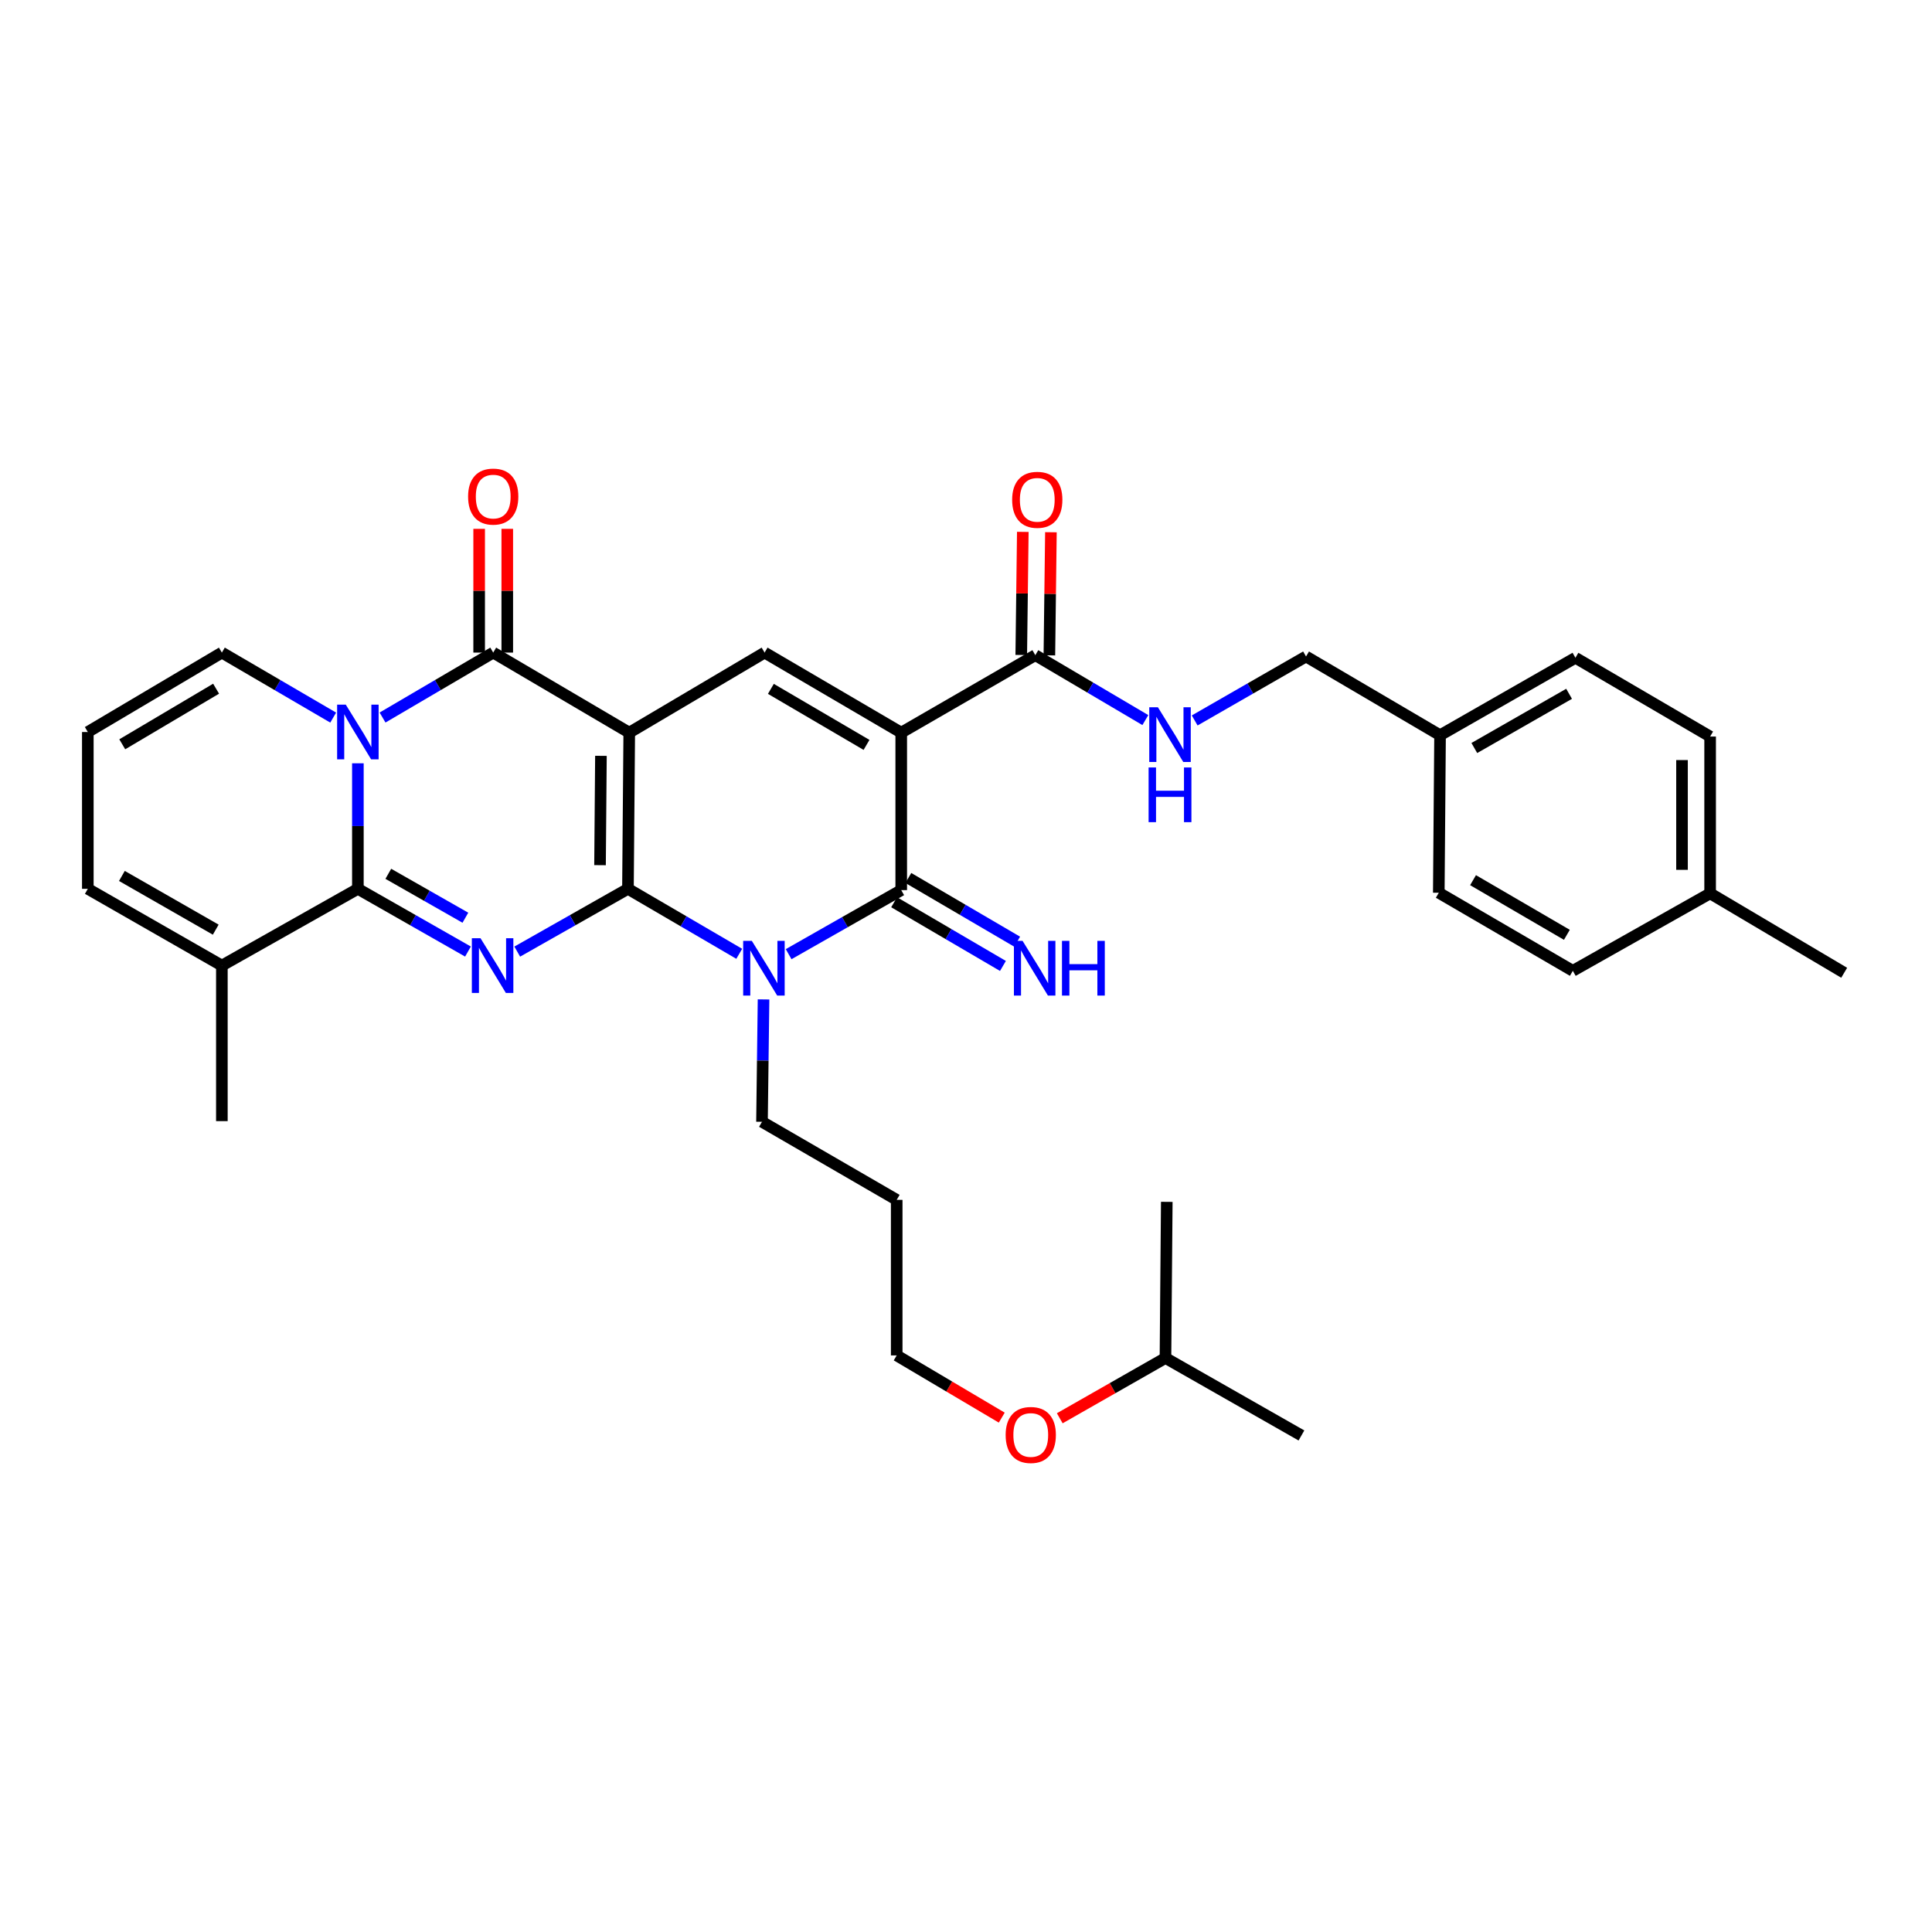 <?xml version='1.0' encoding='iso-8859-1'?>
<svg version='1.1' baseProfile='full'
              xmlns='http://www.w3.org/2000/svg'
                      xmlns:rdkit='http://www.rdkit.org/xml'
                      xmlns:xlink='http://www.w3.org/1999/xlink'
                  xml:space='preserve'
width='1000px' height='1000px' viewBox='0 0 1000 1000'>
<!-- END OF HEADER -->
<rect style='opacity:1.0;fill:#FFFFFF;stroke:none' width='1000' height='1000' x='0' y='0'> </rect>
<path class='bond-0' d='M 325.027,460.057 L 325.699,379.214' style='fill:none;fill-rule:evenodd;stroke:#000000;stroke-width:6px;stroke-linecap:butt;stroke-linejoin:miter;stroke-opacity:1' />
<path class='bond-0' d='M 310.574,447.81 L 311.044,391.219' style='fill:none;fill-rule:evenodd;stroke:#000000;stroke-width:6px;stroke-linecap:butt;stroke-linejoin:miter;stroke-opacity:1' />
<path class='bond-1' d='M 325.027,460.057 L 296.376,476.305' style='fill:none;fill-rule:evenodd;stroke:#000000;stroke-width:6px;stroke-linecap:butt;stroke-linejoin:miter;stroke-opacity:1' />
<path class='bond-1' d='M 296.376,476.305 L 267.724,492.552' style='fill:none;fill-rule:evenodd;stroke:#0000FF;stroke-width:6px;stroke-linecap:butt;stroke-linejoin:miter;stroke-opacity:1' />
<path class='bond-3' d='M 325.027,460.057 L 353.829,476.874' style='fill:none;fill-rule:evenodd;stroke:#000000;stroke-width:6px;stroke-linecap:butt;stroke-linejoin:miter;stroke-opacity:1' />
<path class='bond-3' d='M 353.829,476.874 L 382.63,493.69' style='fill:none;fill-rule:evenodd;stroke:#0000FF;stroke-width:6px;stroke-linecap:butt;stroke-linejoin:miter;stroke-opacity:1' />
<path class='bond-6' d='M 325.699,379.214 L 255.286,337.781' style='fill:none;fill-rule:evenodd;stroke:#000000;stroke-width:6px;stroke-linecap:butt;stroke-linejoin:miter;stroke-opacity:1' />
<path class='bond-8' d='M 325.699,379.214 L 395.756,337.781' style='fill:none;fill-rule:evenodd;stroke:#000000;stroke-width:6px;stroke-linecap:butt;stroke-linejoin:miter;stroke-opacity:1' />
<path class='bond-5' d='M 242.224,492.522 L 213.731,476.29' style='fill:none;fill-rule:evenodd;stroke:#0000FF;stroke-width:6px;stroke-linecap:butt;stroke-linejoin:miter;stroke-opacity:1' />
<path class='bond-5' d='M 213.731,476.29 L 185.237,460.057' style='fill:none;fill-rule:evenodd;stroke:#000000;stroke-width:6px;stroke-linecap:butt;stroke-linejoin:miter;stroke-opacity:1' />
<path class='bond-5' d='M 240.881,475.006 L 220.935,463.643' style='fill:none;fill-rule:evenodd;stroke:#0000FF;stroke-width:6px;stroke-linecap:butt;stroke-linejoin:miter;stroke-opacity:1' />
<path class='bond-5' d='M 220.935,463.643 L 200.99,452.281' style='fill:none;fill-rule:evenodd;stroke:#000000;stroke-width:6px;stroke-linecap:butt;stroke-linejoin:miter;stroke-opacity:1' />
<path class='bond-2' d='M 185.237,395.079 L 185.237,427.568' style='fill:none;fill-rule:evenodd;stroke:#0000FF;stroke-width:6px;stroke-linecap:butt;stroke-linejoin:miter;stroke-opacity:1' />
<path class='bond-2' d='M 185.237,427.568 L 185.237,460.057' style='fill:none;fill-rule:evenodd;stroke:#000000;stroke-width:6px;stroke-linecap:butt;stroke-linejoin:miter;stroke-opacity:1' />
<path class='bond-11' d='M 172.459,371.428 L 143.65,354.605' style='fill:none;fill-rule:evenodd;stroke:#0000FF;stroke-width:6px;stroke-linecap:butt;stroke-linejoin:miter;stroke-opacity:1' />
<path class='bond-11' d='M 143.65,354.605 L 114.84,337.781' style='fill:none;fill-rule:evenodd;stroke:#000000;stroke-width:6px;stroke-linecap:butt;stroke-linejoin:miter;stroke-opacity:1' />
<path class='bond-35' d='M 198.007,371.396 L 226.647,354.588' style='fill:none;fill-rule:evenodd;stroke:#0000FF;stroke-width:6px;stroke-linecap:butt;stroke-linejoin:miter;stroke-opacity:1' />
<path class='bond-35' d='M 226.647,354.588 L 255.286,337.781' style='fill:none;fill-rule:evenodd;stroke:#000000;stroke-width:6px;stroke-linecap:butt;stroke-linejoin:miter;stroke-opacity:1' />
<path class='bond-7' d='M 408.192,493.878 L 437.334,477.299' style='fill:none;fill-rule:evenodd;stroke:#0000FF;stroke-width:6px;stroke-linecap:butt;stroke-linejoin:miter;stroke-opacity:1' />
<path class='bond-7' d='M 437.334,477.299 L 466.476,460.72' style='fill:none;fill-rule:evenodd;stroke:#000000;stroke-width:6px;stroke-linecap:butt;stroke-linejoin:miter;stroke-opacity:1' />
<path class='bond-18' d='M 395.204,517.298 L 394.805,548.967' style='fill:none;fill-rule:evenodd;stroke:#0000FF;stroke-width:6px;stroke-linecap:butt;stroke-linejoin:miter;stroke-opacity:1' />
<path class='bond-18' d='M 394.805,548.967 L 394.405,580.636' style='fill:none;fill-rule:evenodd;stroke:#000000;stroke-width:6px;stroke-linecap:butt;stroke-linejoin:miter;stroke-opacity:1' />
<path class='bond-4' d='M 466.476,379.214 L 466.476,460.72' style='fill:none;fill-rule:evenodd;stroke:#000000;stroke-width:6px;stroke-linecap:butt;stroke-linejoin:miter;stroke-opacity:1' />
<path class='bond-9' d='M 466.476,379.214 L 535.878,339.115' style='fill:none;fill-rule:evenodd;stroke:#000000;stroke-width:6px;stroke-linecap:butt;stroke-linejoin:miter;stroke-opacity:1' />
<path class='bond-34' d='M 466.476,379.214 L 395.756,337.781' style='fill:none;fill-rule:evenodd;stroke:#000000;stroke-width:6px;stroke-linecap:butt;stroke-linejoin:miter;stroke-opacity:1' />
<path class='bond-34' d='M 448.51,385.557 L 399.006,356.554' style='fill:none;fill-rule:evenodd;stroke:#000000;stroke-width:6px;stroke-linecap:butt;stroke-linejoin:miter;stroke-opacity:1' />
<path class='bond-10' d='M 185.237,460.057 L 114.84,499.784' style='fill:none;fill-rule:evenodd;stroke:#000000;stroke-width:6px;stroke-linecap:butt;stroke-linejoin:miter;stroke-opacity:1' />
<path class='bond-14' d='M 262.563,337.781 L 262.563,305.754' style='fill:none;fill-rule:evenodd;stroke:#000000;stroke-width:6px;stroke-linecap:butt;stroke-linejoin:miter;stroke-opacity:1' />
<path class='bond-14' d='M 262.563,305.754 L 262.563,273.726' style='fill:none;fill-rule:evenodd;stroke:#FF0000;stroke-width:6px;stroke-linecap:butt;stroke-linejoin:miter;stroke-opacity:1' />
<path class='bond-14' d='M 248.008,337.781 L 248.008,305.754' style='fill:none;fill-rule:evenodd;stroke:#000000;stroke-width:6px;stroke-linecap:butt;stroke-linejoin:miter;stroke-opacity:1' />
<path class='bond-14' d='M 248.008,305.754 L 248.008,273.726' style='fill:none;fill-rule:evenodd;stroke:#FF0000;stroke-width:6px;stroke-linecap:butt;stroke-linejoin:miter;stroke-opacity:1' />
<path class='bond-12' d='M 462.799,467.001 L 490.96,483.487' style='fill:none;fill-rule:evenodd;stroke:#000000;stroke-width:6px;stroke-linecap:butt;stroke-linejoin:miter;stroke-opacity:1' />
<path class='bond-12' d='M 490.96,483.487 L 519.121,499.972' style='fill:none;fill-rule:evenodd;stroke:#0000FF;stroke-width:6px;stroke-linecap:butt;stroke-linejoin:miter;stroke-opacity:1' />
<path class='bond-12' d='M 470.152,454.44 L 498.313,470.926' style='fill:none;fill-rule:evenodd;stroke:#000000;stroke-width:6px;stroke-linecap:butt;stroke-linejoin:miter;stroke-opacity:1' />
<path class='bond-12' d='M 498.313,470.926 L 526.474,487.411' style='fill:none;fill-rule:evenodd;stroke:#0000FF;stroke-width:6px;stroke-linecap:butt;stroke-linejoin:miter;stroke-opacity:1' />
<path class='bond-13' d='M 535.878,339.115 L 564.354,355.913' style='fill:none;fill-rule:evenodd;stroke:#000000;stroke-width:6px;stroke-linecap:butt;stroke-linejoin:miter;stroke-opacity:1' />
<path class='bond-13' d='M 564.354,355.913 L 592.831,372.712' style='fill:none;fill-rule:evenodd;stroke:#0000FF;stroke-width:6px;stroke-linecap:butt;stroke-linejoin:miter;stroke-opacity:1' />
<path class='bond-17' d='M 543.154,339.207 L 543.554,307.345' style='fill:none;fill-rule:evenodd;stroke:#000000;stroke-width:6px;stroke-linecap:butt;stroke-linejoin:miter;stroke-opacity:1' />
<path class='bond-17' d='M 543.554,307.345 L 543.954,275.483' style='fill:none;fill-rule:evenodd;stroke:#FF0000;stroke-width:6px;stroke-linecap:butt;stroke-linejoin:miter;stroke-opacity:1' />
<path class='bond-17' d='M 528.601,339.024 L 529.001,307.162' style='fill:none;fill-rule:evenodd;stroke:#000000;stroke-width:6px;stroke-linecap:butt;stroke-linejoin:miter;stroke-opacity:1' />
<path class='bond-17' d='M 529.001,307.162 L 529.401,275.301' style='fill:none;fill-rule:evenodd;stroke:#FF0000;stroke-width:6px;stroke-linecap:butt;stroke-linejoin:miter;stroke-opacity:1' />
<path class='bond-16' d='M 114.84,499.784 L 45.455,460.057' style='fill:none;fill-rule:evenodd;stroke:#000000;stroke-width:6px;stroke-linecap:butt;stroke-linejoin:miter;stroke-opacity:1' />
<path class='bond-16' d='M 111.664,481.194 L 63.094,453.385' style='fill:none;fill-rule:evenodd;stroke:#000000;stroke-width:6px;stroke-linecap:butt;stroke-linejoin:miter;stroke-opacity:1' />
<path class='bond-27' d='M 114.84,499.784 L 114.84,580.296' style='fill:none;fill-rule:evenodd;stroke:#000000;stroke-width:6px;stroke-linecap:butt;stroke-linejoin:miter;stroke-opacity:1' />
<path class='bond-36' d='M 114.84,337.781 L 45.455,378.89' style='fill:none;fill-rule:evenodd;stroke:#000000;stroke-width:6px;stroke-linecap:butt;stroke-linejoin:miter;stroke-opacity:1' />
<path class='bond-36' d='M 111.851,356.47 L 63.281,385.246' style='fill:none;fill-rule:evenodd;stroke:#000000;stroke-width:6px;stroke-linecap:butt;stroke-linejoin:miter;stroke-opacity:1' />
<path class='bond-19' d='M 618.365,372.905 L 647.182,356.35' style='fill:none;fill-rule:evenodd;stroke:#0000FF;stroke-width:6px;stroke-linecap:butt;stroke-linejoin:miter;stroke-opacity:1' />
<path class='bond-19' d='M 647.182,356.35 L 676,339.795' style='fill:none;fill-rule:evenodd;stroke:#000000;stroke-width:6px;stroke-linecap:butt;stroke-linejoin:miter;stroke-opacity:1' />
<path class='bond-15' d='M 45.455,378.89 L 45.455,460.057' style='fill:none;fill-rule:evenodd;stroke:#000000;stroke-width:6px;stroke-linecap:butt;stroke-linejoin:miter;stroke-opacity:1' />
<path class='bond-26' d='M 394.405,580.636 L 464.131,621.049' style='fill:none;fill-rule:evenodd;stroke:#000000;stroke-width:6px;stroke-linecap:butt;stroke-linejoin:miter;stroke-opacity:1' />
<path class='bond-20' d='M 676,339.795 L 745.369,380.548' style='fill:none;fill-rule:evenodd;stroke:#000000;stroke-width:6px;stroke-linecap:butt;stroke-linejoin:miter;stroke-opacity:1' />
<path class='bond-22' d='M 745.369,380.548 L 744.714,462.087' style='fill:none;fill-rule:evenodd;stroke:#000000;stroke-width:6px;stroke-linecap:butt;stroke-linejoin:miter;stroke-opacity:1' />
<path class='bond-23' d='M 745.369,380.548 L 815.442,340.466' style='fill:none;fill-rule:evenodd;stroke:#000000;stroke-width:6px;stroke-linecap:butt;stroke-linejoin:miter;stroke-opacity:1' />
<path class='bond-23' d='M 763.107,387.17 L 812.158,359.112' style='fill:none;fill-rule:evenodd;stroke:#000000;stroke-width:6px;stroke-linecap:butt;stroke-linejoin:miter;stroke-opacity:1' />
<path class='bond-21' d='M 885.16,462.402 L 885.16,381.235' style='fill:none;fill-rule:evenodd;stroke:#000000;stroke-width:6px;stroke-linecap:butt;stroke-linejoin:miter;stroke-opacity:1' />
<path class='bond-21' d='M 870.605,450.227 L 870.605,393.41' style='fill:none;fill-rule:evenodd;stroke:#000000;stroke-width:6px;stroke-linecap:butt;stroke-linejoin:miter;stroke-opacity:1' />
<path class='bond-31' d='M 885.16,462.402 L 954.545,503.503' style='fill:none;fill-rule:evenodd;stroke:#000000;stroke-width:6px;stroke-linecap:butt;stroke-linejoin:miter;stroke-opacity:1' />
<path class='bond-37' d='M 885.16,462.402 L 814.092,502.501' style='fill:none;fill-rule:evenodd;stroke:#000000;stroke-width:6px;stroke-linecap:butt;stroke-linejoin:miter;stroke-opacity:1' />
<path class='bond-25' d='M 744.714,462.087 L 814.092,502.501' style='fill:none;fill-rule:evenodd;stroke:#000000;stroke-width:6px;stroke-linecap:butt;stroke-linejoin:miter;stroke-opacity:1' />
<path class='bond-25' d='M 762.447,455.572 L 811.011,483.862' style='fill:none;fill-rule:evenodd;stroke:#000000;stroke-width:6px;stroke-linecap:butt;stroke-linejoin:miter;stroke-opacity:1' />
<path class='bond-24' d='M 815.442,340.466 L 885.16,381.235' style='fill:none;fill-rule:evenodd;stroke:#000000;stroke-width:6px;stroke-linecap:butt;stroke-linejoin:miter;stroke-opacity:1' />
<path class='bond-29' d='M 464.131,621.049 L 464.131,701.561' style='fill:none;fill-rule:evenodd;stroke:#000000;stroke-width:6px;stroke-linecap:butt;stroke-linejoin:miter;stroke-opacity:1' />
<path class='bond-28' d='M 518.508,733.762 L 491.319,717.662' style='fill:none;fill-rule:evenodd;stroke:#FF0000;stroke-width:6px;stroke-linecap:butt;stroke-linejoin:miter;stroke-opacity:1' />
<path class='bond-28' d='M 491.319,717.662 L 464.131,701.561' style='fill:none;fill-rule:evenodd;stroke:#000000;stroke-width:6px;stroke-linecap:butt;stroke-linejoin:miter;stroke-opacity:1' />
<path class='bond-30' d='M 548.531,734.096 L 575.886,718.496' style='fill:none;fill-rule:evenodd;stroke:#FF0000;stroke-width:6px;stroke-linecap:butt;stroke-linejoin:miter;stroke-opacity:1' />
<path class='bond-30' d='M 575.886,718.496 L 603.242,702.896' style='fill:none;fill-rule:evenodd;stroke:#000000;stroke-width:6px;stroke-linecap:butt;stroke-linejoin:miter;stroke-opacity:1' />
<path class='bond-32' d='M 603.242,702.896 L 603.921,622.076' style='fill:none;fill-rule:evenodd;stroke:#000000;stroke-width:6px;stroke-linecap:butt;stroke-linejoin:miter;stroke-opacity:1' />
<path class='bond-33' d='M 603.242,702.896 L 673.622,742.994' style='fill:none;fill-rule:evenodd;stroke:#000000;stroke-width:6px;stroke-linecap:butt;stroke-linejoin:miter;stroke-opacity:1' />
<path  class='atom-2' d='M 248.71 485.624
L 257.99 500.624
Q 258.91 502.104, 260.39 504.784
Q 261.87 507.464, 261.95 507.624
L 261.95 485.624
L 265.71 485.624
L 265.71 513.944
L 261.83 513.944
L 251.87 497.544
Q 250.71 495.624, 249.47 493.424
Q 248.27 491.224, 247.91 490.544
L 247.91 513.944
L 244.23 513.944
L 244.23 485.624
L 248.71 485.624
' fill='#0000FF'/>
<path  class='atom-3' d='M 178.977 364.73
L 188.257 379.73
Q 189.177 381.21, 190.657 383.89
Q 192.137 386.57, 192.217 386.73
L 192.217 364.73
L 195.977 364.73
L 195.977 393.05
L 192.097 393.05
L 182.137 376.65
Q 180.977 374.73, 179.737 372.53
Q 178.537 370.33, 178.177 369.65
L 178.177 393.05
L 174.497 393.05
L 174.497 364.73
L 178.977 364.73
' fill='#0000FF'/>
<path  class='atom-4' d='M 389.148 486.99
L 398.428 501.99
Q 399.348 503.47, 400.828 506.15
Q 402.308 508.83, 402.388 508.99
L 402.388 486.99
L 406.148 486.99
L 406.148 515.31
L 402.268 515.31
L 392.308 498.91
Q 391.148 496.99, 389.908 494.79
Q 388.708 492.59, 388.348 491.91
L 388.348 515.31
L 384.668 515.31
L 384.668 486.99
L 389.148 486.99
' fill='#0000FF'/>
<path  class='atom-13' d='M 529.278 486.99
L 538.558 501.99
Q 539.478 503.47, 540.958 506.15
Q 542.438 508.83, 542.518 508.99
L 542.518 486.99
L 546.278 486.99
L 546.278 515.31
L 542.398 515.31
L 532.438 498.91
Q 531.278 496.99, 530.038 494.79
Q 528.838 492.59, 528.478 491.91
L 528.478 515.31
L 524.798 515.31
L 524.798 486.99
L 529.278 486.99
' fill='#0000FF'/>
<path  class='atom-13' d='M 549.678 486.99
L 553.518 486.99
L 553.518 499.03
L 567.998 499.03
L 567.998 486.99
L 571.838 486.99
L 571.838 515.31
L 567.998 515.31
L 567.998 502.23
L 553.518 502.23
L 553.518 515.31
L 549.678 515.31
L 549.678 486.99
' fill='#0000FF'/>
<path  class='atom-14' d='M 599.335 366.081
L 608.615 381.081
Q 609.535 382.561, 611.015 385.241
Q 612.495 387.921, 612.575 388.081
L 612.575 366.081
L 616.335 366.081
L 616.335 394.401
L 612.455 394.401
L 602.495 378.001
Q 601.335 376.081, 600.095 373.881
Q 598.895 371.681, 598.535 371.001
L 598.535 394.401
L 594.855 394.401
L 594.855 366.081
L 599.335 366.081
' fill='#0000FF'/>
<path  class='atom-14' d='M 594.515 397.233
L 598.355 397.233
L 598.355 409.273
L 612.835 409.273
L 612.835 397.233
L 616.675 397.233
L 616.675 425.553
L 612.835 425.553
L 612.835 412.473
L 598.355 412.473
L 598.355 425.553
L 594.515 425.553
L 594.515 397.233
' fill='#0000FF'/>
<path  class='atom-15' d='M 242.286 257.026
Q 242.286 250.226, 245.646 246.426
Q 249.006 242.626, 255.286 242.626
Q 261.566 242.626, 264.926 246.426
Q 268.286 250.226, 268.286 257.026
Q 268.286 263.906, 264.886 267.826
Q 261.486 271.706, 255.286 271.706
Q 249.046 271.706, 245.646 267.826
Q 242.286 263.946, 242.286 257.026
M 255.286 268.506
Q 259.606 268.506, 261.926 265.626
Q 264.286 262.706, 264.286 257.026
Q 264.286 251.466, 261.926 248.666
Q 259.606 245.826, 255.286 245.826
Q 250.966 245.826, 248.606 248.626
Q 246.286 251.426, 246.286 257.026
Q 246.286 262.746, 248.606 265.626
Q 250.966 268.506, 255.286 268.506
' fill='#FF0000'/>
<path  class='atom-18' d='M 523.888 258.699
Q 523.888 251.899, 527.248 248.099
Q 530.608 244.299, 536.888 244.299
Q 543.168 244.299, 546.528 248.099
Q 549.888 251.899, 549.888 258.699
Q 549.888 265.579, 546.488 269.499
Q 543.088 273.379, 536.888 273.379
Q 530.648 273.379, 527.248 269.499
Q 523.888 265.619, 523.888 258.699
M 536.888 270.179
Q 541.208 270.179, 543.528 267.299
Q 545.888 264.379, 545.888 258.699
Q 545.888 253.139, 543.528 250.339
Q 541.208 247.499, 536.888 247.499
Q 532.568 247.499, 530.208 250.299
Q 527.888 253.099, 527.888 258.699
Q 527.888 264.419, 530.208 267.299
Q 532.568 270.179, 536.888 270.179
' fill='#FF0000'/>
<path  class='atom-29' d='M 520.524 742.734
Q 520.524 735.934, 523.884 732.134
Q 527.244 728.334, 533.524 728.334
Q 539.804 728.334, 543.164 732.134
Q 546.524 735.934, 546.524 742.734
Q 546.524 749.614, 543.124 753.534
Q 539.724 757.414, 533.524 757.414
Q 527.284 757.414, 523.884 753.534
Q 520.524 749.654, 520.524 742.734
M 533.524 754.214
Q 537.844 754.214, 540.164 751.334
Q 542.524 748.414, 542.524 742.734
Q 542.524 737.174, 540.164 734.374
Q 537.844 731.534, 533.524 731.534
Q 529.204 731.534, 526.844 734.334
Q 524.524 737.134, 524.524 742.734
Q 524.524 748.454, 526.844 751.334
Q 529.204 754.214, 533.524 754.214
' fill='#FF0000'/>
</svg>

